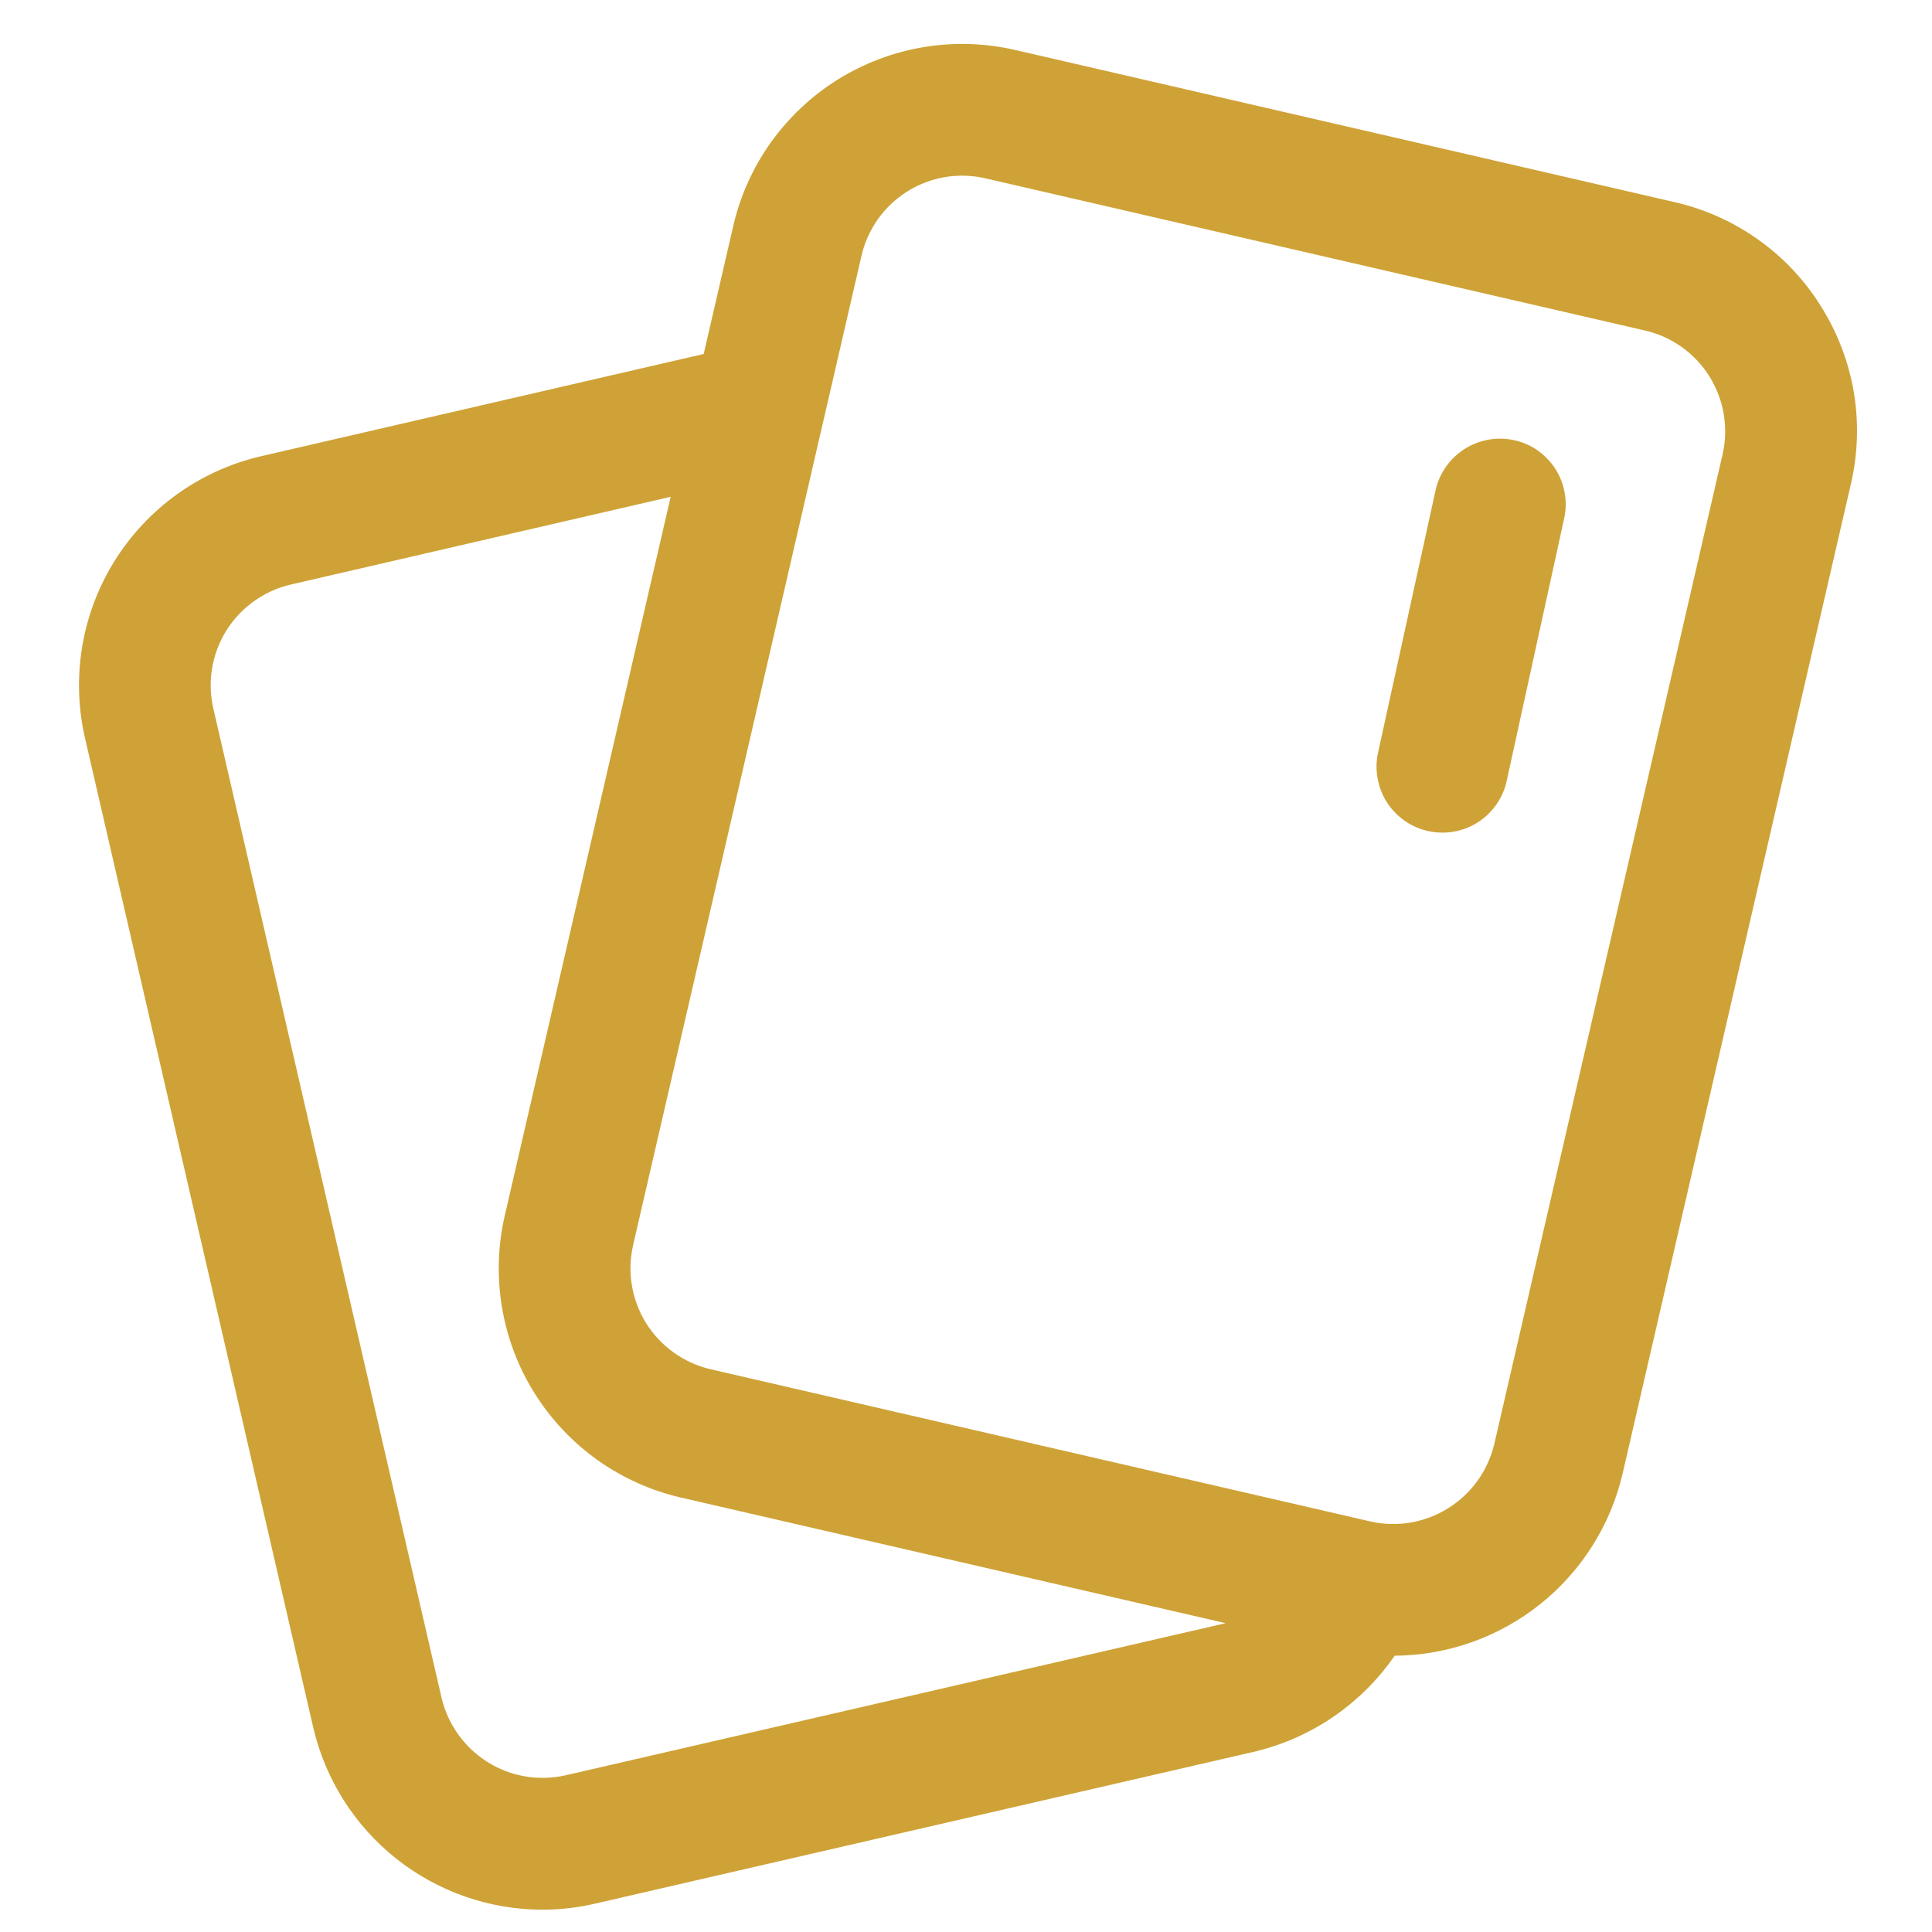 <?xml version="1.0" encoding="UTF-8"?>
<svg xmlns="http://www.w3.org/2000/svg" width="22" height="22" viewBox="0 0 22 22" fill="none">
  <path fill-rule="evenodd" clip-rule="evenodd" d="M20.023 2.73C20.31 2.934 20.553 3.193 20.738 3.492C20.925 3.79 21.052 4.122 21.11 4.468C21.168 4.815 21.156 5.17 21.076 5.513L18.477 16.78C18.34 17.367 18.009 17.891 17.538 18.267C17.067 18.643 16.483 18.85 15.881 18.854C15.504 19.401 14.937 19.79 14.291 19.945L6.776 21.677C6.579 21.723 6.377 21.746 6.175 21.746C5.571 21.745 4.984 21.54 4.511 21.164C4.038 20.788 3.706 20.264 3.568 19.676L0.968 8.405C0.809 7.714 0.93 6.988 1.305 6.387C1.681 5.785 2.279 5.357 2.969 5.196L8.013 4.031L8.349 2.576C8.428 2.233 8.573 1.909 8.777 1.623C8.982 1.337 9.24 1.093 9.538 0.907C9.837 0.721 10.168 0.595 10.515 0.537C10.862 0.479 11.217 0.49 11.56 0.569L19.07 2.302C19.413 2.38 19.737 2.526 20.023 2.73ZM5.554 20.066C5.818 20.231 6.136 20.284 6.439 20.216L13.95 18.485L13.955 18.483L7.754 17.053C7.411 16.974 7.088 16.828 6.801 16.624C6.515 16.419 6.272 16.161 6.086 15.863C5.899 15.565 5.774 15.232 5.716 14.886C5.658 14.539 5.669 14.184 5.748 13.842L7.637 5.657L3.308 6.657C3.005 6.728 2.742 6.917 2.577 7.181C2.413 7.445 2.359 7.764 2.429 8.067L5.029 19.337C5.101 19.639 5.29 19.901 5.554 20.066ZM17.016 16.442L19.615 5.176L19.615 5.176C19.685 4.871 19.631 4.552 19.466 4.287C19.3 4.022 19.037 3.834 18.733 3.764L11.222 2.031C11.071 1.996 10.915 1.991 10.763 2.016C10.61 2.042 10.464 2.097 10.333 2.179C10.202 2.261 10.088 2.368 9.998 2.494C9.909 2.62 9.844 2.762 9.81 2.912L9.378 4.784L9.377 4.787L7.209 14.18C7.139 14.484 7.193 14.803 7.358 15.068C7.524 15.333 7.788 15.521 8.092 15.592L15.604 17.325C15.908 17.394 16.227 17.34 16.491 17.174C16.756 17.009 16.944 16.746 17.016 16.442ZM16.675 5.114C16.843 5.007 17.045 4.97 17.239 5.012C17.335 5.032 17.427 5.072 17.508 5.128C17.588 5.185 17.657 5.256 17.711 5.339C17.764 5.422 17.8 5.515 17.817 5.612C17.835 5.709 17.833 5.808 17.811 5.905L17.157 8.892C17.121 9.059 17.028 9.208 16.895 9.316C16.762 9.423 16.597 9.481 16.426 9.481C16.372 9.481 16.317 9.476 16.265 9.464C16.168 9.443 16.077 9.403 15.996 9.347C15.915 9.29 15.846 9.219 15.793 9.136C15.74 9.053 15.704 8.96 15.687 8.863C15.669 8.766 15.671 8.667 15.692 8.571L16.347 5.583C16.39 5.39 16.508 5.221 16.675 5.114Z" fill="#CEA236"></path>
</svg>

